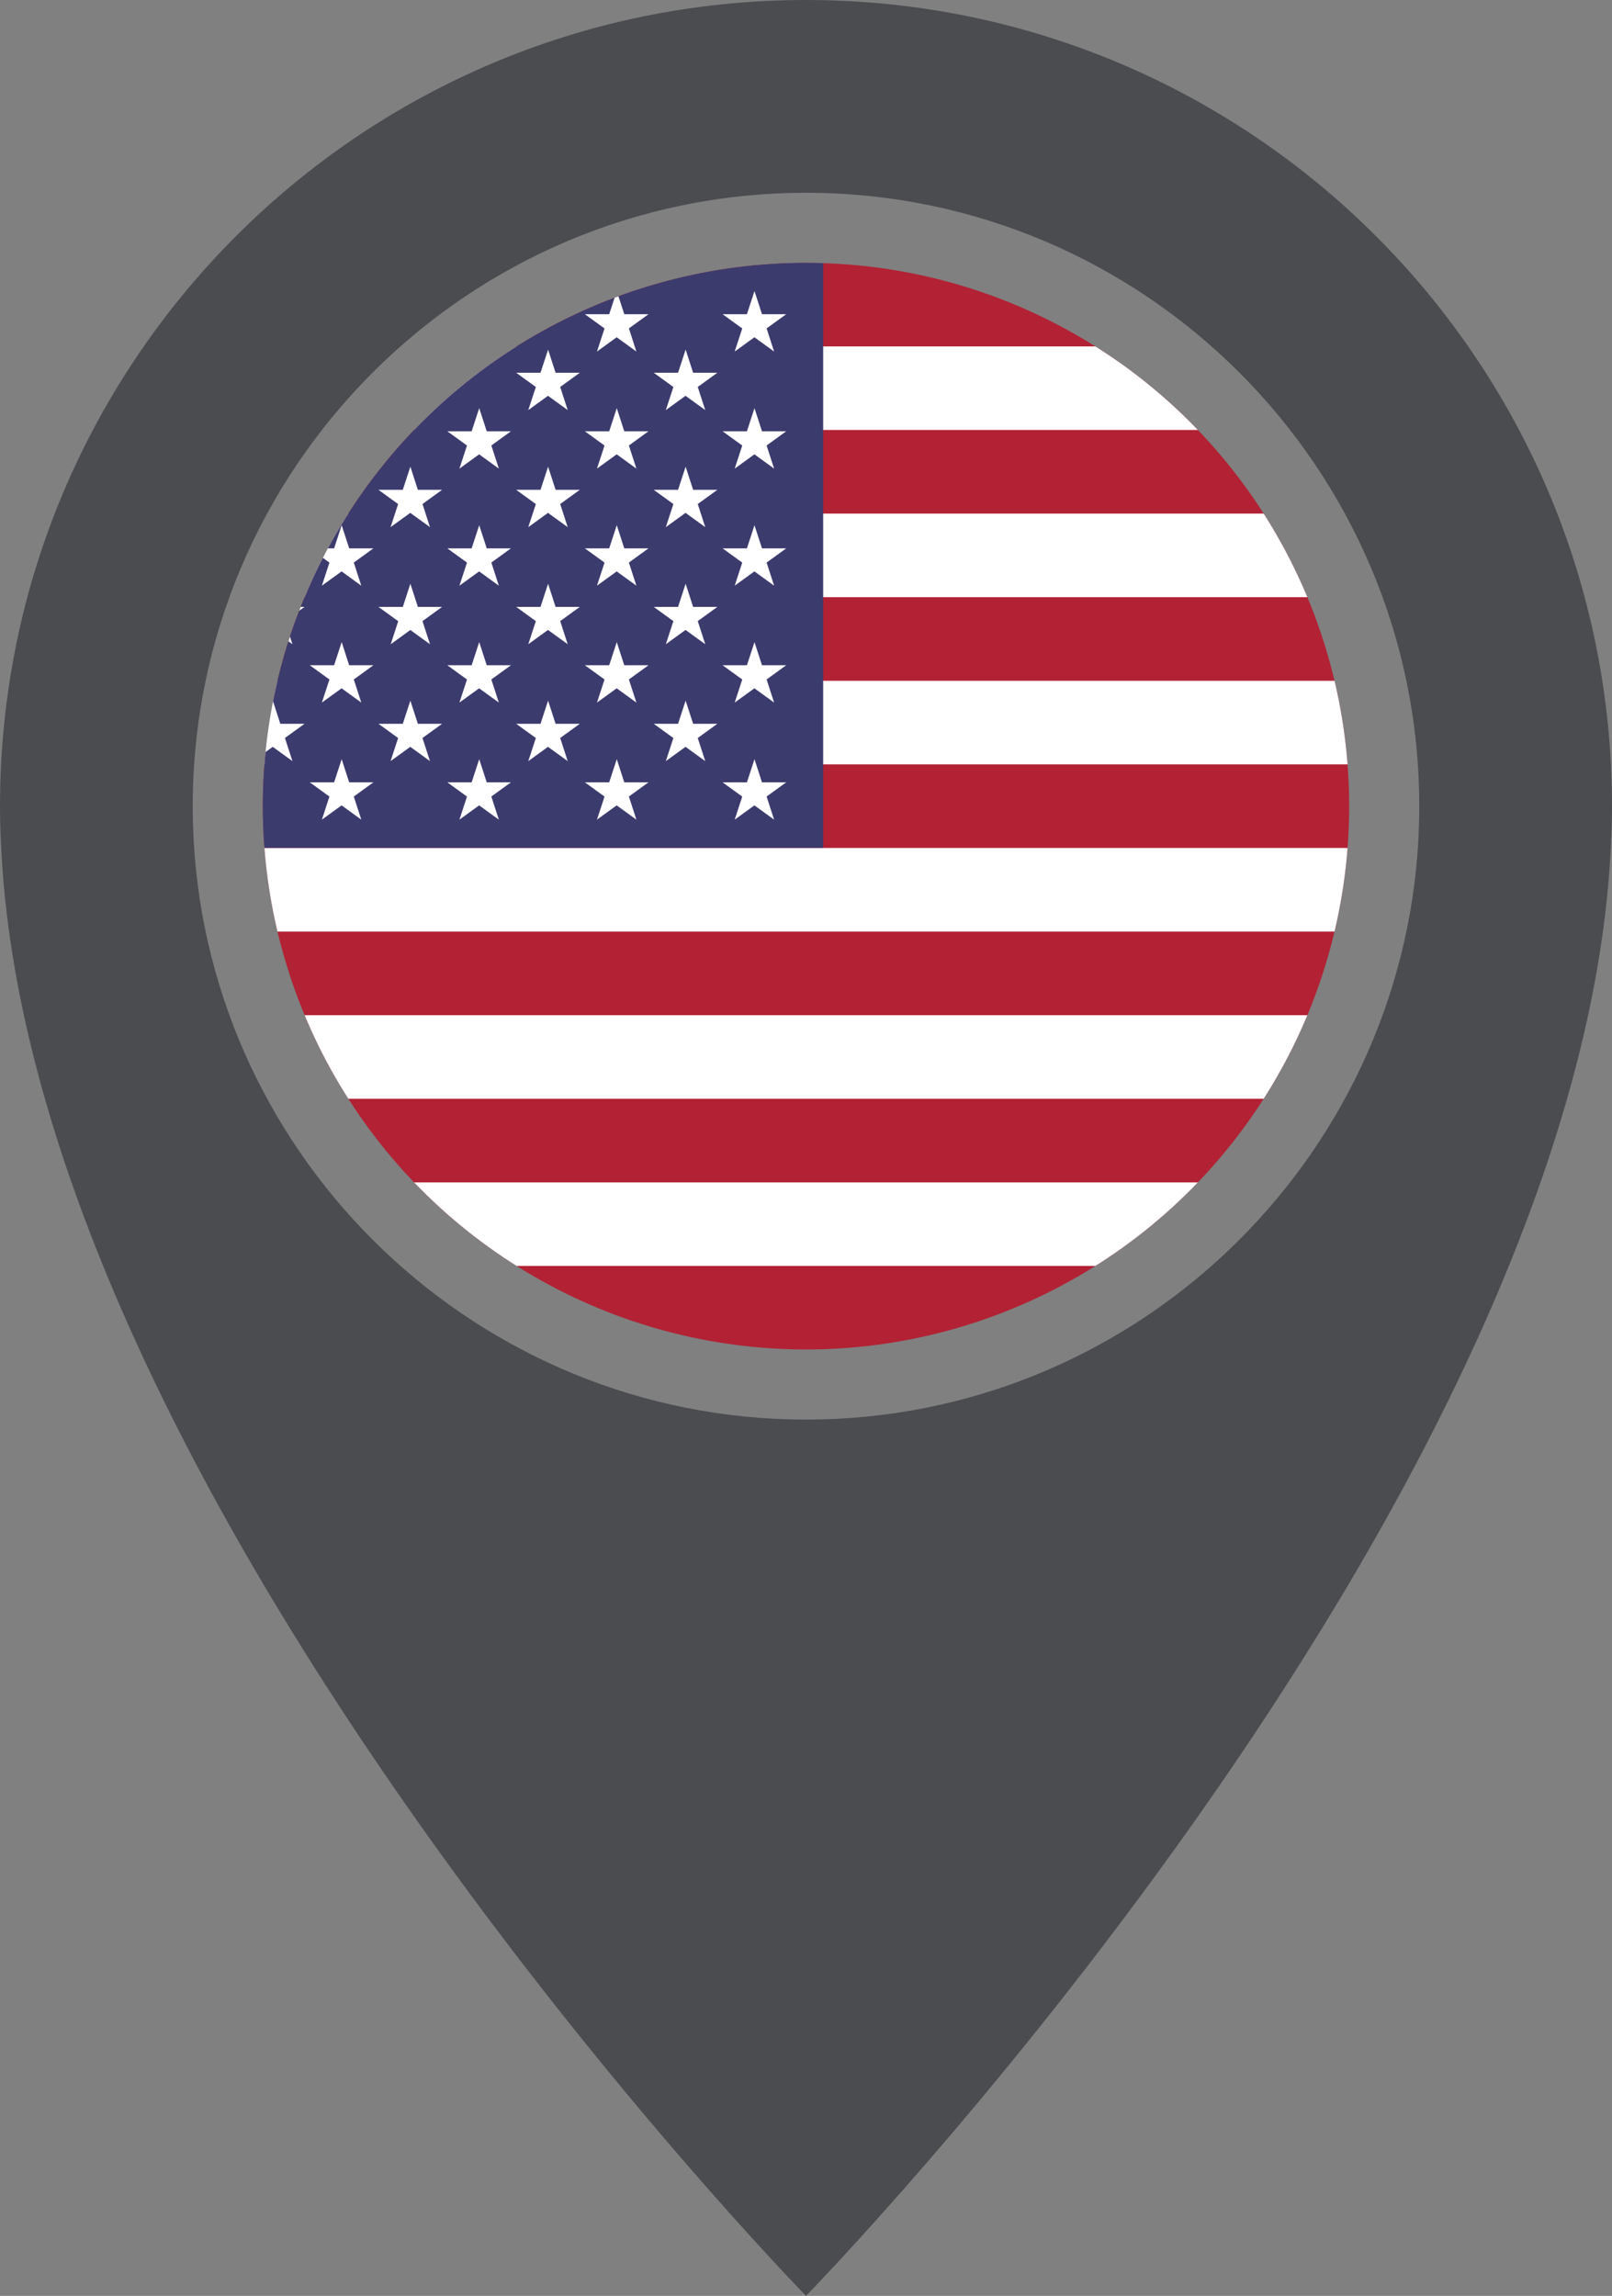 <svg xmlns="http://www.w3.org/2000/svg" xmlns:xlink="http://www.w3.org/1999/xlink" id="Layer_1" x="0px" y="0px" viewBox="0 0 92 131" style="enable-background:new 0 0 92 131;" xml:space="preserve"><rect x="0" y="0" width="92" height="131" fill="#808080" stroke="none"/><style type="text/css">	.st0{fill:none;}	.st1{fill:#B22234;}	.st2{stroke:#FFFFFF;stroke-width:7.692;stroke-miterlimit:10;}	.st3{fill:#3C3B6E;}	.st4{fill:#FFFFFF;}	.st5{clip-path:url(#SVGID_00000112626028411713964390000016291463087522962586_);}	.st6{fill:#DD0000;}	.st7{fill:#FFCE00;}	.st8{fill:#4A4C50;}	.st9{clip-path:url(#SVGID_00000111157699079678299640000018388779193205976468_);}	.st10{fill:#012169;}	.st11{stroke:#FFFFFF;stroke-width:19.875;stroke-miterlimit:80;}			.st12{clip-path:url(#SVGID_00000145753142407109675720000004098355268517409672_);stroke:#C8102E;stroke-width:13.25;stroke-miterlimit:80;}	.st13{fill:#C8102E;stroke:#FFFFFF;stroke-width:6.625;stroke-miterlimit:80;}	.st14{clip-path:url(#SVGID_00000014617674147150038940000010366754772612628916_);}	.st15{fill:#006AA7;}	.st16{fill:#FECC00;}	.st17{clip-path:url(#SVGID_00000109726182105116962670000002730633096537309073_);}	.st18{fill:#0B4EA2;}	.st19{fill:#EE1C25;}	.st20{clip-path:url(#SVGID_00000043426046963189513380000017455839130051997827_);fill:#0B4EA2;}	.st21{fill:none;stroke:#FFFFFF;stroke-width:1.5;stroke-miterlimit:10;}	.st22{clip-path:url(#SVGID_00000047043224584940044560000014009060376907821478_);}	.st23{fill:#169B62;}	.st24{fill:#FF883E;}	.st25{clip-path:url(#SVGID_00000155130282450746774610000011617958017858825661_);}	.st26{fill:#C8102E;}	.st27{stroke:#FFFFFF;stroke-width:14.286;}	.st28{clip-path:url(#SVGID_00000075155229995234164700000004877250392105973395_);}	.st29{fill:#E30A17;}	.st30{clip-path:url(#SVGID_00000147921978477622720150000011004020053446252433_);}	.st31{fill:#C60B1E;}	.st32{fill:#FFC400;}	.st33{fill:#AD1519;stroke:#000000;stroke-width:0.052;stroke-linejoin:round;}	.st34{fill:#C8B100;stroke:#000000;stroke-width:0.052;}	.st35{fill:#C8B100;}	.st36{fill:#C8B100;stroke:#000000;stroke-width:0.06;}	.st37{fill:none;stroke:#000000;stroke-width:0.052;}	.st38{fill:#C8B100;stroke:#000000;stroke-width:0.052;stroke-linejoin:round;}	.st39{fill:#AD1519;stroke:#000000;stroke-width:0.052;}	.st40{fill:#058E6E;stroke:#000000;stroke-width:0.052;}	.st41{fill:#FFFFFF;stroke:#000000;stroke-width:0.052;}	.st42{fill:none;stroke:#000000;stroke-width:2.000000e-03;}	.st43{fill:none;stroke:#000000;stroke-width:4.000000e-03;}	.st44{fill:none;stroke:#000000;stroke-width:6.000000e-03;}	.st45{fill:none;stroke:#000000;stroke-width:7.999999e-03;}	.st46{fill:none;stroke:#000000;stroke-width:0.01;}	.st47{fill:none;stroke:#000000;stroke-width:0.012;}	.st48{fill:none;stroke:#000000;stroke-width:0.014;}	.st49{fill:none;stroke:#000000;stroke-width:0.016;}	.st50{fill:none;stroke:#000000;stroke-width:0.018;}	.st51{fill:none;stroke:#000000;stroke-width:0.02;}	.st52{fill:none;stroke:#000000;stroke-width:0.022;}	.st53{fill:none;stroke:#000000;stroke-width:0.024;}	.st54{fill:none;stroke:#000000;stroke-width:0.026;}	.st55{fill:none;stroke:#000000;stroke-width:0.028;}	.st56{fill:none;stroke:#000000;stroke-width:0.03;}	.st57{fill:none;stroke:#000000;stroke-width:0.036;}	.st58{fill:#005BBF;stroke:#000000;stroke-width:0.078;}	.st59{fill:#CCCCCC;stroke:#000000;stroke-width:0.078;}	.st60{fill:#C8B100;stroke:#000000;stroke-width:0.078;stroke-linejoin:round;}	.st61{fill:#C8B100;stroke:#000000;stroke-width:0.078;}	.st62{fill:none;stroke:#000000;stroke-width:0.078;}	.st63{fill:#AD1519;stroke:#000000;stroke-width:0.078;}	.st64{fill:#AD1519;stroke:#000000;stroke-width:0.078;stroke-linejoin:round;}	.st65{fill:#AD1519;stroke:#000000;stroke-width:0.054;}	.st66{fill:none;stroke:#000000;stroke-width:0.052;stroke-linecap:round;}	.st67{fill:none;stroke:#000000;stroke-width:0.042;}	.st68{fill:#FFFFFF;stroke:#000000;stroke-width:0.042;}	.st69{fill:#005BBF;stroke:#000000;stroke-width:0.052;}	.st70{fill:#FFFFFF;stroke:#000000;stroke-width:0.078;}	.st71{fill:none;stroke:#000000;stroke-width:0.046;}	.st72{fill:none;stroke:#000000;stroke-width:0.056;}	.st73{fill:none;stroke:#000000;stroke-width:0.066;}	.st74{fill:none;stroke:#000000;stroke-width:0.074;}	.st75{fill:none;stroke:#000000;stroke-width:0.084;}	.st76{fill:none;stroke:#000000;stroke-width:0.092;}	.st77{fill:none;stroke:#000000;stroke-width:0.102;}	.st78{fill:none;stroke:#000000;stroke-width:0.112;}	.st79{fill:none;stroke:#000000;stroke-width:0.12;}	.st80{fill:none;stroke:#000000;stroke-width:0.126;}	.st81{fill:none;stroke:#000000;stroke-width:0.136;}	.st82{fill:none;stroke:#000000;stroke-width:0.146;}	.st83{fill:none;stroke:#000000;stroke-width:0.154;}	.st84{fill:none;stroke:#000000;stroke-width:0.182;}	.st85{fill:#058E6E;stroke:#000000;stroke-width:0.078;}	.st86{fill:#CCCCCC;stroke:#000000;stroke-width:0.104;}	.st87{fill:#FFD691;stroke:#000000;stroke-width:0.104;}	.st88{fill:#058E6E;stroke:#000000;stroke-width:0.104;}	.st89{fill:#AD1519;stroke:#000000;stroke-width:0.104;}	.st90{fill:#C8B100;stroke:#000000;stroke-width:0.104;}	.st91{fill:#C8B100;stroke:#C8B100;stroke-width:0.052;}	.st92{fill:#058E6E;}	.st93{fill:#C8B100;stroke:#000000;stroke-width:0.092;}	.st94{fill:#0039F0;}	.st95{fill:#DB4446;stroke:#000000;stroke-width:0.078;}	.st96{fill:#ED72AA;stroke:#000000;stroke-width:0.078;}	.st97{stroke:#000000;stroke-width:0.052;}	.st98{stroke:#000000;stroke-width:0.01;}	.st99{fill:#AD1519;stroke:#000000;stroke-width:0.122;}	.st100{fill:#005BBF;stroke:#000000;stroke-width:0.122;}	.st101{fill:#C8B100;stroke:#000000;stroke-width:0.068;stroke-linejoin:round;}	.st102{fill:#C8B100;stroke:#000000;stroke-width:0.068;}	.st103{clip-path:url(#SVGID_00000177484622980421038480000006548488462210014612_);}	.st104{fill:#BA0C2F;}	.st105{stroke:#FFFFFF;stroke-width:25;}	.st106{stroke:#00205B;stroke-width:12.5;}	.st107{clip-path:url(#SVGID_00000167373846721305513940000018299334403255624328_);}	.st108{fill:#477050;}	.st109{fill:#CE2939;}	.st110{clip-path:url(#SVGID_00000039119891953675601860000009390378569259076010_);}	.st111{fill:#EF3340;}	.st112{fill:#FDDA25;}	.st113{clip-path:url(#SVGID_00000114771247079234372060000013945309658040206222_);}	.st114{clip-path:url(#SVGID_00000077308361047652315150000005861857406581711765_);}	.st115{stroke:#FFFFFF;stroke-width:4.769;stroke-miterlimit:10;}	.st116{clip-path:url(#SVGID_00000150083704852676789430000006513830949332493202_);}	.st117{clip-path:url(#SVGID_00000170250703416291961460000009131914361576371877_);}	.st118{fill:#FF0000;}	.st119{clip-path:url(#SVGID_00000136410673762490437710000007109702910000858240_);fill:#FF0000;}	.st120{clip-path:url(#SVGID_00000136410673762490437710000007109702910000858240_);fill:#0000FF;}	.st121{clip-path:url(#SVGID_00000136410673762490437710000007109702910000858240_);fill:#FFFFFF;}	.st122{clip-path:url(#SVGID_00000136410673762490437710000007109702910000858240_);}	.st123{fill:#0000FF;}	.st124{fill:#FFFF00;}	.st125{clip-path:url(#SVGID_00000053520335148505150040000004947071459206951316_);}	.st126{clip-path:url(#SVGID_00000041978240205055244490000012246719076148213921_);stroke:#FFFFFF;stroke-width:10;}	.st127{clip-path:url(#SVGID_00000080889954525841704670000015568014492018119310_);stroke:#C8102E;stroke-width:6.667;}	.st128{clip-path:url(#SVGID_00000178921111991602062430000011154531526954153091_);stroke:#FFFFFF;stroke-width:16.667;}	.st129{clip-path:url(#SVGID_00000014633854004570243800000005483091071093483165_);stroke:#C8102E;stroke-width:10;}	.st130{clip-path:url(#SVGID_00000181064576848763819550000014265630613824337544_);}	.st131{fill:#009246;}	.st132{fill:#CE2B37;}	.st133{clip-path:url(#SVGID_00000093873889424156346070000006757543892654145177_);}	.st134{clip-path:url(#SVGID_00000169535893359477838770000000450242140782027398_);}	.st135{stroke:#002F6C;stroke-width:27.273;stroke-miterlimit:400;}	.st136{fill:none;stroke:#7DB250;stroke-width:4;stroke-miterlimit:10;}	.st137{clip-path:url(#SVGID_00000036930361828333265090000011827846430835295616_);}</style><g>	<g>		<defs>			<circle id="SVGID_00000153691194562716756640000005118428022278993852_" cx="46" cy="46" r="31"></circle>		</defs>		<clipPath id="SVGID_00000020366399735813753490000009424324148454633904_">			<use xlink:href="#SVGID_00000153691194562716756640000005118428022278993852_" style="overflow:visible;"></use>		</clipPath>		<g style="clip-path:url(#SVGID_00000020366399735813753490000009424324148454633904_);">							<rect id="rect3838_00000010311610991114858760000009704397839983670688_" x="-0.14" y="15" class="st1" width="117.8" height="62"></rect>			<path id="path3840_00000122711196096577581820000012437922695980123046_" class="st115" d="M-0.14,22.15h117.8 M117.66,31.69    H-0.14 M-0.14,41.23h117.8 M117.66,50.77H-0.14 M-0.14,60.31h117.8 M117.66,69.85H-0.14"></path>							<rect id="rect3842_00000080185330053089699310000003497309951403520651_" x="-0.14" y="15" class="st3" width="47.12" height="33.38"></rect>			<g id="g3844_00000103950578713626659850000016272163480494511233_" transform="translate(0,11.459)">				<g id="s18_00000155131483468711704210000008117259293079463861_">					<g id="s9_00000040549060470240571320000013960903788995110061_">						<g id="s5_00000089549222699502905830000006297654469691658630_">							<g id="s4_00000007419321146467578350000013145235016732036224_">								<path id="s_00000102512362298035409120000013633909099447779001_" class="st4" d="M3.79,5.15l1.12,3.45L1.98,6.47h3.63         L2.67,8.61L3.79,5.15z"></path>								<g id="use3851_00000147210005162924286830000012914591284999444153_">									<path id="s_00000166643926110480218430000007437154494652719796_" class="st4" d="M3.79,11.83l1.12,3.45l-2.94-2.13h3.63          l-2.94,2.13L3.79,11.83z"></path>								</g>								<g id="use3853_00000152963570802826190620000003103744556224384141_">									<path id="s_00000020356790579515820610000017402424851877842848_" class="st4" d="M3.79,18.51l1.12,3.45l-2.94-2.13h3.63          l-2.94,2.13L3.79,18.51z"></path>								</g>								<g id="use3855_00000158028551283036205180000003224263858663168139_">									<path id="s_00000101816267324399124020000002159045160604322185_" class="st4" d="M3.79,25.18l1.12,3.45L1.98,26.5h3.63          l-2.94,2.13L3.79,25.18z"></path>								</g>							</g>							<g id="use3857_00000039115195343053620140000004124018915140881291_">								<path id="s_00000016786887229484591760000008002704825102858419_" class="st4" d="M3.79,31.86l1.12,3.45l-2.94-2.13h3.63         l-2.94,2.13L3.79,31.86z"></path>							</g>						</g>						<g id="use3859_00000130636016929882889180000010983909992446395838_">							<g id="s4_00000008148406842404681520000004023120706367460283_">								<path id="s_00000036940135758820039360000010346221464305421709_" class="st4" d="M7.72,8.49l1.12,3.45L5.9,9.81h3.63         L6.6,11.94L7.72,8.49z"></path>								<g id="use3851_00000018942746622357630850000016876180097681801883_">									<path id="s_00000005224652753579634300000017686313059740453279_" class="st4" d="M7.72,15.17l1.12,3.45L5.9,16.49h3.63          L6.6,18.62L7.72,15.17z"></path>								</g>								<g id="use3853_00000049210230940639224680000007026437193153757057_">									<path id="s_00000129184040265469006750000003160709459312798888_" class="st4" d="M7.72,21.85l1.12,3.45L5.9,23.16h3.63          L6.6,25.3L7.72,21.85z"></path>								</g>								<g id="use3855_00000151506301222654774670000008161758668857341364_">									<path id="s_00000085241762177969914340000007984393254228197276_" class="st4" d="M7.72,28.52l1.12,3.45L5.9,29.84h3.63          L6.6,31.97L7.72,28.52z"></path>								</g>							</g>						</g>					</g>					<g id="use3861_00000177457878047530762300000015828057846116008080_">						<g id="s9_00000051355673865385985530000011720798936574800543_">							<g id="s5_00000095317912681894204770000001699276909517290376_">								<g id="s4_00000183957999939578761820000005648775873810297776_">									<path id="s_00000164480366893197322290000016636685918997584789_" class="st4" d="M11.64,5.15l1.12,3.45L9.83,6.47h3.63          l-2.94,2.13L11.64,5.15z"></path>									<g id="use3851_00000030455051582460926440000012727125068985373829_">										<path id="s_00000112614568350956203320000007002271010012937112_" class="st4" d="M11.64,11.83l1.12,3.45l-2.94-2.13h3.63           l-2.94,2.13L11.64,11.83z"></path>									</g>									<g id="use3853_00000048487130131522437950000005206928292312137649_">										<path id="s_00000173873580183397079020000002113581118885863815_" class="st4" d="M11.64,18.51l1.12,3.45l-2.94-2.13h3.63           l-2.94,2.13L11.64,18.51z"></path>									</g>									<g id="use3855_00000030446549906387604460000002224410490333412234_">										<path id="s_00000011031931031481460300000017341871615770378644_" class="st4" d="M11.64,25.18l1.12,3.45L9.83,26.5h3.63           l-2.94,2.13L11.64,25.18z"></path>									</g>								</g>								<g id="use3857_00000163055012784076715700000001348932894392224425_">									<path id="s_00000121237964133795684950000016071601811999191445_" class="st4" d="M11.64,31.86l1.12,3.45l-2.94-2.13h3.63          l-2.94,2.13L11.64,31.86z"></path>								</g>							</g>							<g id="use3859_00000101789670054341070470000017804314962421108364_">								<g id="s4_00000010299225869666282170000013438300992521604496_">									<path id="s_00000136389246121999393830000004811437237626730382_" class="st4" d="M15.57,8.49l1.12,3.45l-2.94-2.13h3.63          l-2.94,2.13L15.57,8.49z"></path>									<g id="use3851_00000046304309153386878230000001744310528328300445_">										<path id="s_00000043415721534486526620000008341711270946167185_" class="st4" d="M15.57,15.17l1.12,3.45l-2.94-2.13h3.63           l-2.94,2.13L15.57,15.17z"></path>									</g>									<g id="use3853_00000129886357689855700430000004819282865338595216_">										<path id="s_00000142856449930052142750000015585610584066614197_" class="st4" d="M15.57,21.85l1.12,3.45l-2.94-2.13h3.63           l-2.94,2.13L15.57,21.85z"></path>									</g>									<g id="use3855_00000100353340474890542560000005436833485975394233_">										<path id="s_00000096743217392763570880000006005167502471876790_" class="st4" d="M15.57,28.52l1.12,3.45l-2.94-2.13h3.63           l-2.94,2.13L15.57,28.52z"></path>									</g>								</g>							</g>						</g>					</g>				</g>				<g id="use3863_00000137092375200796588500000005835074753793451928_">					<g id="s18_00000132089200797510694350000017977097331914098615_">						<g id="s9_00000011032397774605110180000016531764701419565233_">							<g id="s5_00000159450049522361655450000010016656286618975417_">								<g id="s4_00000109719534891731348200000004126625303215749553_">									<path id="s_00000157305136333706815020000001531661682372211107_" class="st4" d="M19.5,5.15l1.12,3.45l-2.94-2.13h3.63          l-2.94,2.13L19.5,5.15z"></path>									<g id="use3851_00000147219234444711012950000006700168059829701294_">										<path id="s_00000156551969148529579090000016503339686026747783_" class="st4" d="M19.5,11.83l1.12,3.45l-2.94-2.13h3.63           l-2.94,2.13L19.5,11.83z"></path>									</g>									<g id="use3853_00000164484494983098795710000014572537494273101194_">										<path id="s_00000059296399497841076730000016172703082437355179_" class="st4" d="M19.5,18.51l1.12,3.45l-2.94-2.13h3.63           l-2.94,2.13L19.5,18.51z"></path>									</g>									<g id="use3855_00000122721475377031119600000002143349036137933229_">										<path id="s_00000139980301752653258180000004383236842965339567_" class="st4" d="M19.5,25.18l1.12,3.45l-2.94-2.13h3.63           l-2.94,2.13L19.5,25.18z"></path>									</g>								</g>								<g id="use3857_00000016044240171606483420000006841927973006547635_">									<path id="s_00000122697759884843823030000002268053433661185675_" class="st4" d="M19.5,31.86l1.12,3.45l-2.94-2.13h3.63          l-2.94,2.13L19.5,31.86z"></path>								</g>							</g>							<g id="use3859_00000057124202138657497770000013206422737944696974_">								<g id="s4_00000161627764554855182630000012201804790683535031_">									<path id="s_00000143610371808023861370000001246584869864280250_" class="st4" d="M23.42,8.49l1.12,3.45l-2.94-2.13h3.63          l-2.94,2.13L23.42,8.49z"></path>									<g id="use3851_00000083070144846324574370000008024343164047315329_">										<path id="s_00000050634334393120419000000018276802455096164007_" class="st4" d="M23.42,15.17l1.12,3.45l-2.94-2.13h3.63           l-2.94,2.13L23.42,15.17z"></path>									</g>									<g id="use3853_00000087408165938470024960000007400247275432909193_">										<path id="s_00000114783734640200749100000013843530951627104654_" class="st4" d="M23.42,21.85l1.12,3.45l-2.94-2.13h3.63           L22.3,25.3L23.42,21.85z"></path>									</g>									<g id="use3855_00000121249992353772068480000018072426191142032827_">										<path id="s_00000121249114952505125850000002008014430582520961_" class="st4" d="M23.42,28.52l1.12,3.45l-2.94-2.13h3.63           l-2.94,2.13L23.42,28.52z"></path>									</g>								</g>							</g>						</g>						<g id="use3861_00000072998318740653269120000008714371534899748516_">							<g id="s9_00000068659178518318902450000005033786904056206761_">								<g id="s5_00000077309781653996164290000001218081170638603697_">									<g id="s4_00000044875125720180051580000005940400184134381466_">										<path id="s_00000030465867982321475590000011584310580854588569_" class="st4" d="M27.35,5.15l1.12,3.45l-2.94-2.13h3.63           l-2.94,2.13L27.35,5.15z"></path>										<g id="use3851_00000036940240847256722410000015357821283442452625_">											<path id="s_00000061447123269427051900000015277359543312889220_" class="st4" d="M27.35,11.83l1.12,3.45l-2.94-2.13            h3.63l-2.94,2.13L27.35,11.83z"></path>										</g>										<g id="use3853_00000070825104197412468910000015600402128700284084_">											<path id="s_00000111896178690954703750000000419434030340291468_" class="st4" d="M27.35,18.51l1.12,3.45l-2.94-2.13            h3.63l-2.94,2.13L27.35,18.51z"></path>										</g>										<g id="use3855_00000088855485923172735880000011316540074080399289_">											<path id="s_00000176016086698015207530000005815999141162252676_" class="st4" d="M27.35,25.18l1.12,3.45l-2.94-2.13            h3.63l-2.94,2.13L27.35,25.18z"></path>										</g>									</g>									<g id="use3857_00000066475920455412370560000008036396734030526593_">										<path id="s_00000021798167913819845550000013814566636952103353_" class="st4" d="M27.35,31.86l1.12,3.45l-2.94-2.13h3.63           l-2.94,2.13L27.35,31.86z"></path>									</g>								</g>								<g id="use3859_00000158710327905045250070000006023082785858327687_">									<g id="s4_00000172441730370905210000000004571327928161893297_">										<path id="s_00000085973359529477135640000008303225762905680547_" class="st4" d="M31.28,8.49l1.12,3.45l-2.94-2.13h3.63           l-2.94,2.13L31.28,8.49z"></path>										<g id="use3851_00000175297318631448309730000001814828346863272874_">											<path id="s_00000139288451408742502190000009172186738804424866_" class="st4" d="M31.28,15.17l1.12,3.45l-2.94-2.13            h3.63l-2.94,2.13L31.28,15.17z"></path>										</g>										<g id="use3853_00000062897502431530857990000006375159614259806113_">											<path id="s_00000079480864923205083240000011897298912453282443_" class="st4" d="M31.28,21.85l1.12,3.45l-2.94-2.13            h3.63l-2.94,2.13L31.28,21.85z"></path>										</g>										<g id="use3855_00000034088001336241317770000015612727979952287159_">											<path id="s_00000069357825439108883280000006999870292190346923_" class="st4" d="M31.28,28.52l1.12,3.45l-2.94-2.13            h3.63l-2.94,2.13L31.28,28.52z"></path>										</g>									</g>								</g>							</g>						</g>					</g>				</g>				<g id="use3865_00000021089055917372817080000014286344726608080053_">					<g id="s9_00000065057272508760660470000013445896997338482819_">						<g id="s5_00000059302949574087727120000005191137611014042509_">							<g id="s4_00000047782945932107095650000004770002120133314981_">								<path id="s_00000111155258988099447960000012376058193223524749_" class="st4" d="M35.2,5.15l1.12,3.45l-2.94-2.13h3.63         l-2.94,2.13L35.2,5.15z"></path>								<g id="use3851_00000101788985893561485740000012446597030453333902_">									<path id="s_00000129172944361059177670000002401918106500096181_" class="st4" d="M35.2,11.83l1.12,3.45l-2.94-2.13h3.63          l-2.94,2.13L35.2,11.83z"></path>								</g>								<g id="use3853_00000062882651405005615780000010664315691849482418_">									<path id="s_00000018232824224473937350000007134217566622425009_" class="st4" d="M35.2,18.51l1.12,3.45l-2.94-2.13h3.63          l-2.94,2.13L35.2,18.51z"></path>								</g>								<g id="use3855_00000038411122863142509190000008902505849804407183_">									<path id="s_00000023996557249481552500000004414980719125970841_" class="st4" d="M35.2,25.18l1.12,3.45l-2.94-2.13h3.63          l-2.94,2.13L35.2,25.18z"></path>								</g>							</g>							<g id="use3857_00000074413073607546318950000002911217916107493822_">								<path id="s_00000087376433781533758570000015575919588424044696_" class="st4" d="M35.2,31.86l1.12,3.45l-2.94-2.13h3.63         l-2.94,2.13L35.2,31.86z"></path>							</g>						</g>						<g id="use3859_00000115484050184926567440000006539144727624296846_">							<g id="s4_00000054978385766334328870000003345156329475512762_">								<path id="s_00000119116207304167536910000002674029800737783737_" class="st4" d="M39.13,8.49l1.12,3.45l-2.94-2.13h3.63         l-2.94,2.13L39.13,8.49z"></path>								<g id="use3851_00000004505771538926092730000003019977762749286565_">									<path id="s_00000077289056378666958870000006138366193845168536_" class="st4" d="M39.13,15.17l1.12,3.45l-2.94-2.13h3.63          l-2.94,2.13L39.13,15.17z"></path>								</g>								<g id="use3853_00000109024865681255227890000013069775905180964536_">									<path id="s_00000132056375795602541660000015640901233106337692_" class="st4" d="M39.13,21.85l1.12,3.45l-2.94-2.13h3.63          l-2.94,2.13L39.13,21.85z"></path>								</g>								<g id="use3855_00000146496649792461405910000006285944991011582103_">									<path id="s_00000145041845412469895970000013554380297918874815_" class="st4" d="M39.13,28.52l1.12,3.45l-2.94-2.13h3.63          l-2.94,2.13L39.13,28.52z"></path>								</g>							</g>						</g>					</g>				</g>				<g id="use3867_00000154418395895145784760000016302172801687916987_">					<g id="s5_00000173137394402308091810000010033286410654830482_">						<g id="s4_00000083064622405238577110000004536569118964950923_">							<path id="s_00000115489177284292106310000017487598978820982945_" class="st4" d="M43.06,5.15l1.12,3.45l-2.94-2.13h3.63        l-2.94,2.13L43.06,5.15z"></path>							<g id="use3851_00000086661216486477486110000005665227432295032717_">								<path id="s_00000066487314663372417730000003798781014251353229_" class="st4" d="M43.06,11.83l1.12,3.45l-2.94-2.13h3.63         l-2.94,2.13L43.06,11.83z"></path>							</g>							<g id="use3853_00000165914809379543839500000009970657688286910377_">								<path id="s_00000026846459425579396020000012463263089001487758_" class="st4" d="M43.06,18.51l1.12,3.45l-2.94-2.13h3.63         l-2.94,2.13L43.06,18.51z"></path>							</g>							<g id="use3855_00000142875861822825552560000010426761546995370919_">								<path id="s_00000015335688647856275570000003571413237974743704_" class="st4" d="M43.06,25.18l1.12,3.45l-2.94-2.13h3.63         l-2.94,2.13L43.06,25.18z"></path>							</g>						</g>						<g id="use3857_00000143583925966954403230000013849700092688146864_">							<path id="s_00000132061833044452918330000004714523856840581805_" class="st4" d="M43.06,31.86l1.12,3.45l-2.94-2.13h3.63        l-2.94,2.13L43.06,31.86z"></path>						</g>					</g>				</g>			</g>		</g>	</g>	<path class="st8" d="M46,131c0,0,43.92-44.88,45.92-82.39c0.01-0.14,0.02-0.28,0.02-0.42C91.98,47.46,92,46.73,92,46  C92,20.59,71.41,0,46,0S0,20.59,0,46c0,0.73,0.02,1.46,0.06,2.19c0.01,0.14,0.02,0.28,0.02,0.42C2.08,86.12,46,131,46,131z M46,11  c19.3,0,35,15.7,35,35c0,0.63-0.02,1.27-0.05,1.91C79.95,66.32,64.66,81,46,81c-18.66,0-33.95-14.68-34.95-33.09  C11.02,47.27,11,46.63,11,46C11,26.7,26.7,11,46,11z"></path></g></svg>